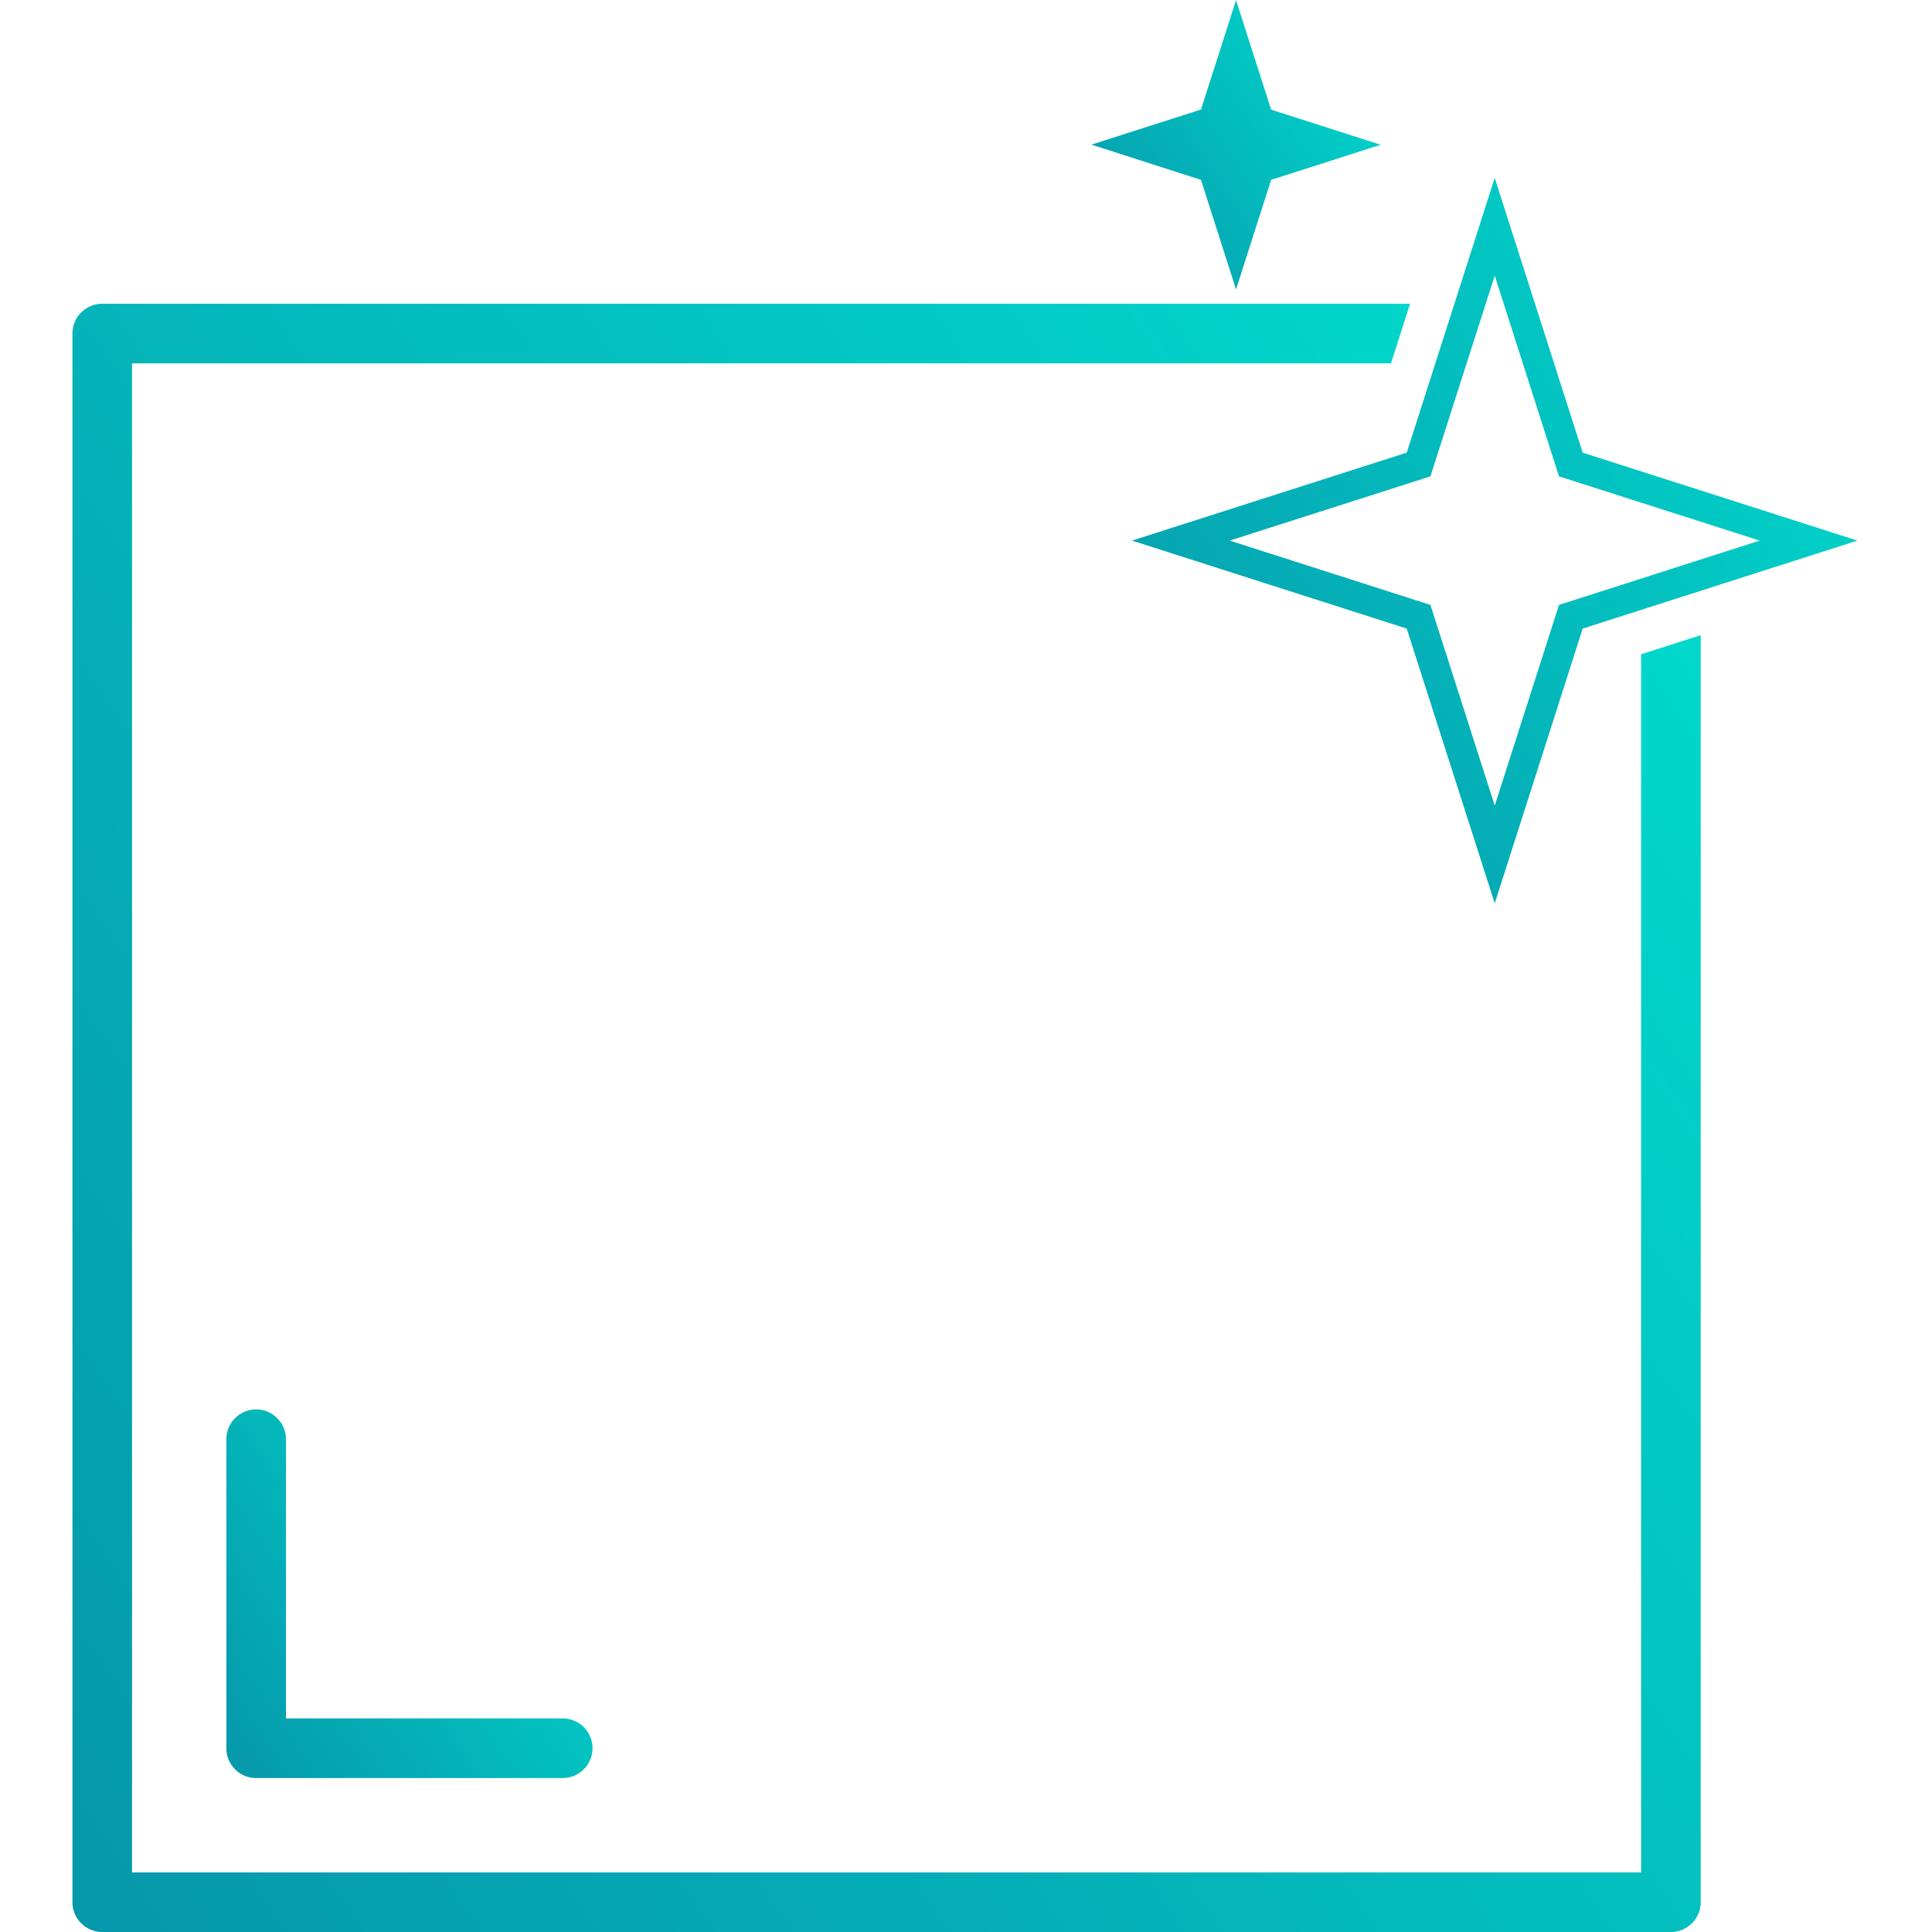 <svg xmlns="http://www.w3.org/2000/svg" xmlns:xlink="http://www.w3.org/1999/xlink" width="80" height="80" viewBox="0 0 80 80">
  <defs>
    <linearGradient id="linear-gradient" x1="0.07" y1="1.064" x2="1.258" y2="0.251" gradientUnits="objectBoundingBox">
      <stop offset="0" stop-color="#0698ab"/>
      <stop offset="1" stop-color="#00e1d0"/>
    </linearGradient>
    <clipPath id="clip-Hisense_Gas_hobs_1">
      <rect width="80" height="80"/>
    </clipPath>
  </defs>
  <g id="Hisense_Gas_hobs_1" data-name="Hisense_Gas_hobs – 1" clip-path="url(#clip-Hisense_Gas_hobs_1)">
    <g id="Group_2690" data-name="Group 2690" transform="translate(-10.066 -7.696)">
      <path id="Path_11520" data-name="Path 11520" d="M55.789,7.7l1.453,4.537,4.537,1.453-4.537,1.453-1.453,4.537-1.453-4.537L49.8,13.685l4.537-1.453Z" transform="translate(5.459)" stroke="rgba(0,0,0,0)" stroke-width="1" fill="url(#linear-gradient)"/>
      <path id="Path_11521" data-name="Path 11521" d="M66.283,44.149,62.639,32.772,51.262,29.128l11.377-3.642,3.643-11.377,3.642,11.377L81.3,29.128,69.925,32.772ZM55.309,29.128l8.311,2.663,2.663,8.31,2.661-8.31,8.311-2.663-8.311-2.66-2.661-8.311L63.62,26.468Z" transform="translate(5.677 0.953)" stroke="rgba(0,0,0,0)" stroke-width="1" fill="url(#linear-gradient)"/>
      <g id="Group_2690-2" data-name="Group 2690" transform="translate(19.439 66.057)">
        <path id="Path_11522" data-name="Path 11522" d="M32.542,73.77H19.848a1.233,1.233,0,0,1-1.234-1.234V59.74a1.234,1.234,0,1,1,2.468,0V71.3h11.46a1.234,1.234,0,1,1,0,2.468Z" transform="translate(-18.614 -58.505)" stroke="rgba(0,0,0,0)" stroke-width="1" fill="url(#linear-gradient)"/>
      </g>
      <path id="Path_11523" data-name="Path 11523" d="M78.02,33.16V83.6H15.534V21.114H67.664l.79-2.468H14.3a1.234,1.234,0,0,0-1.234,1.234V84.833A1.234,1.234,0,0,0,14.3,86.068H79.253a1.234,1.234,0,0,0,1.235-1.235V32.37Z" transform="translate(0 1.628)" stroke="rgba(0,0,0,0)" stroke-width="1" fill="url(#linear-gradient)"/>
    </g>
  </g>
</svg>
